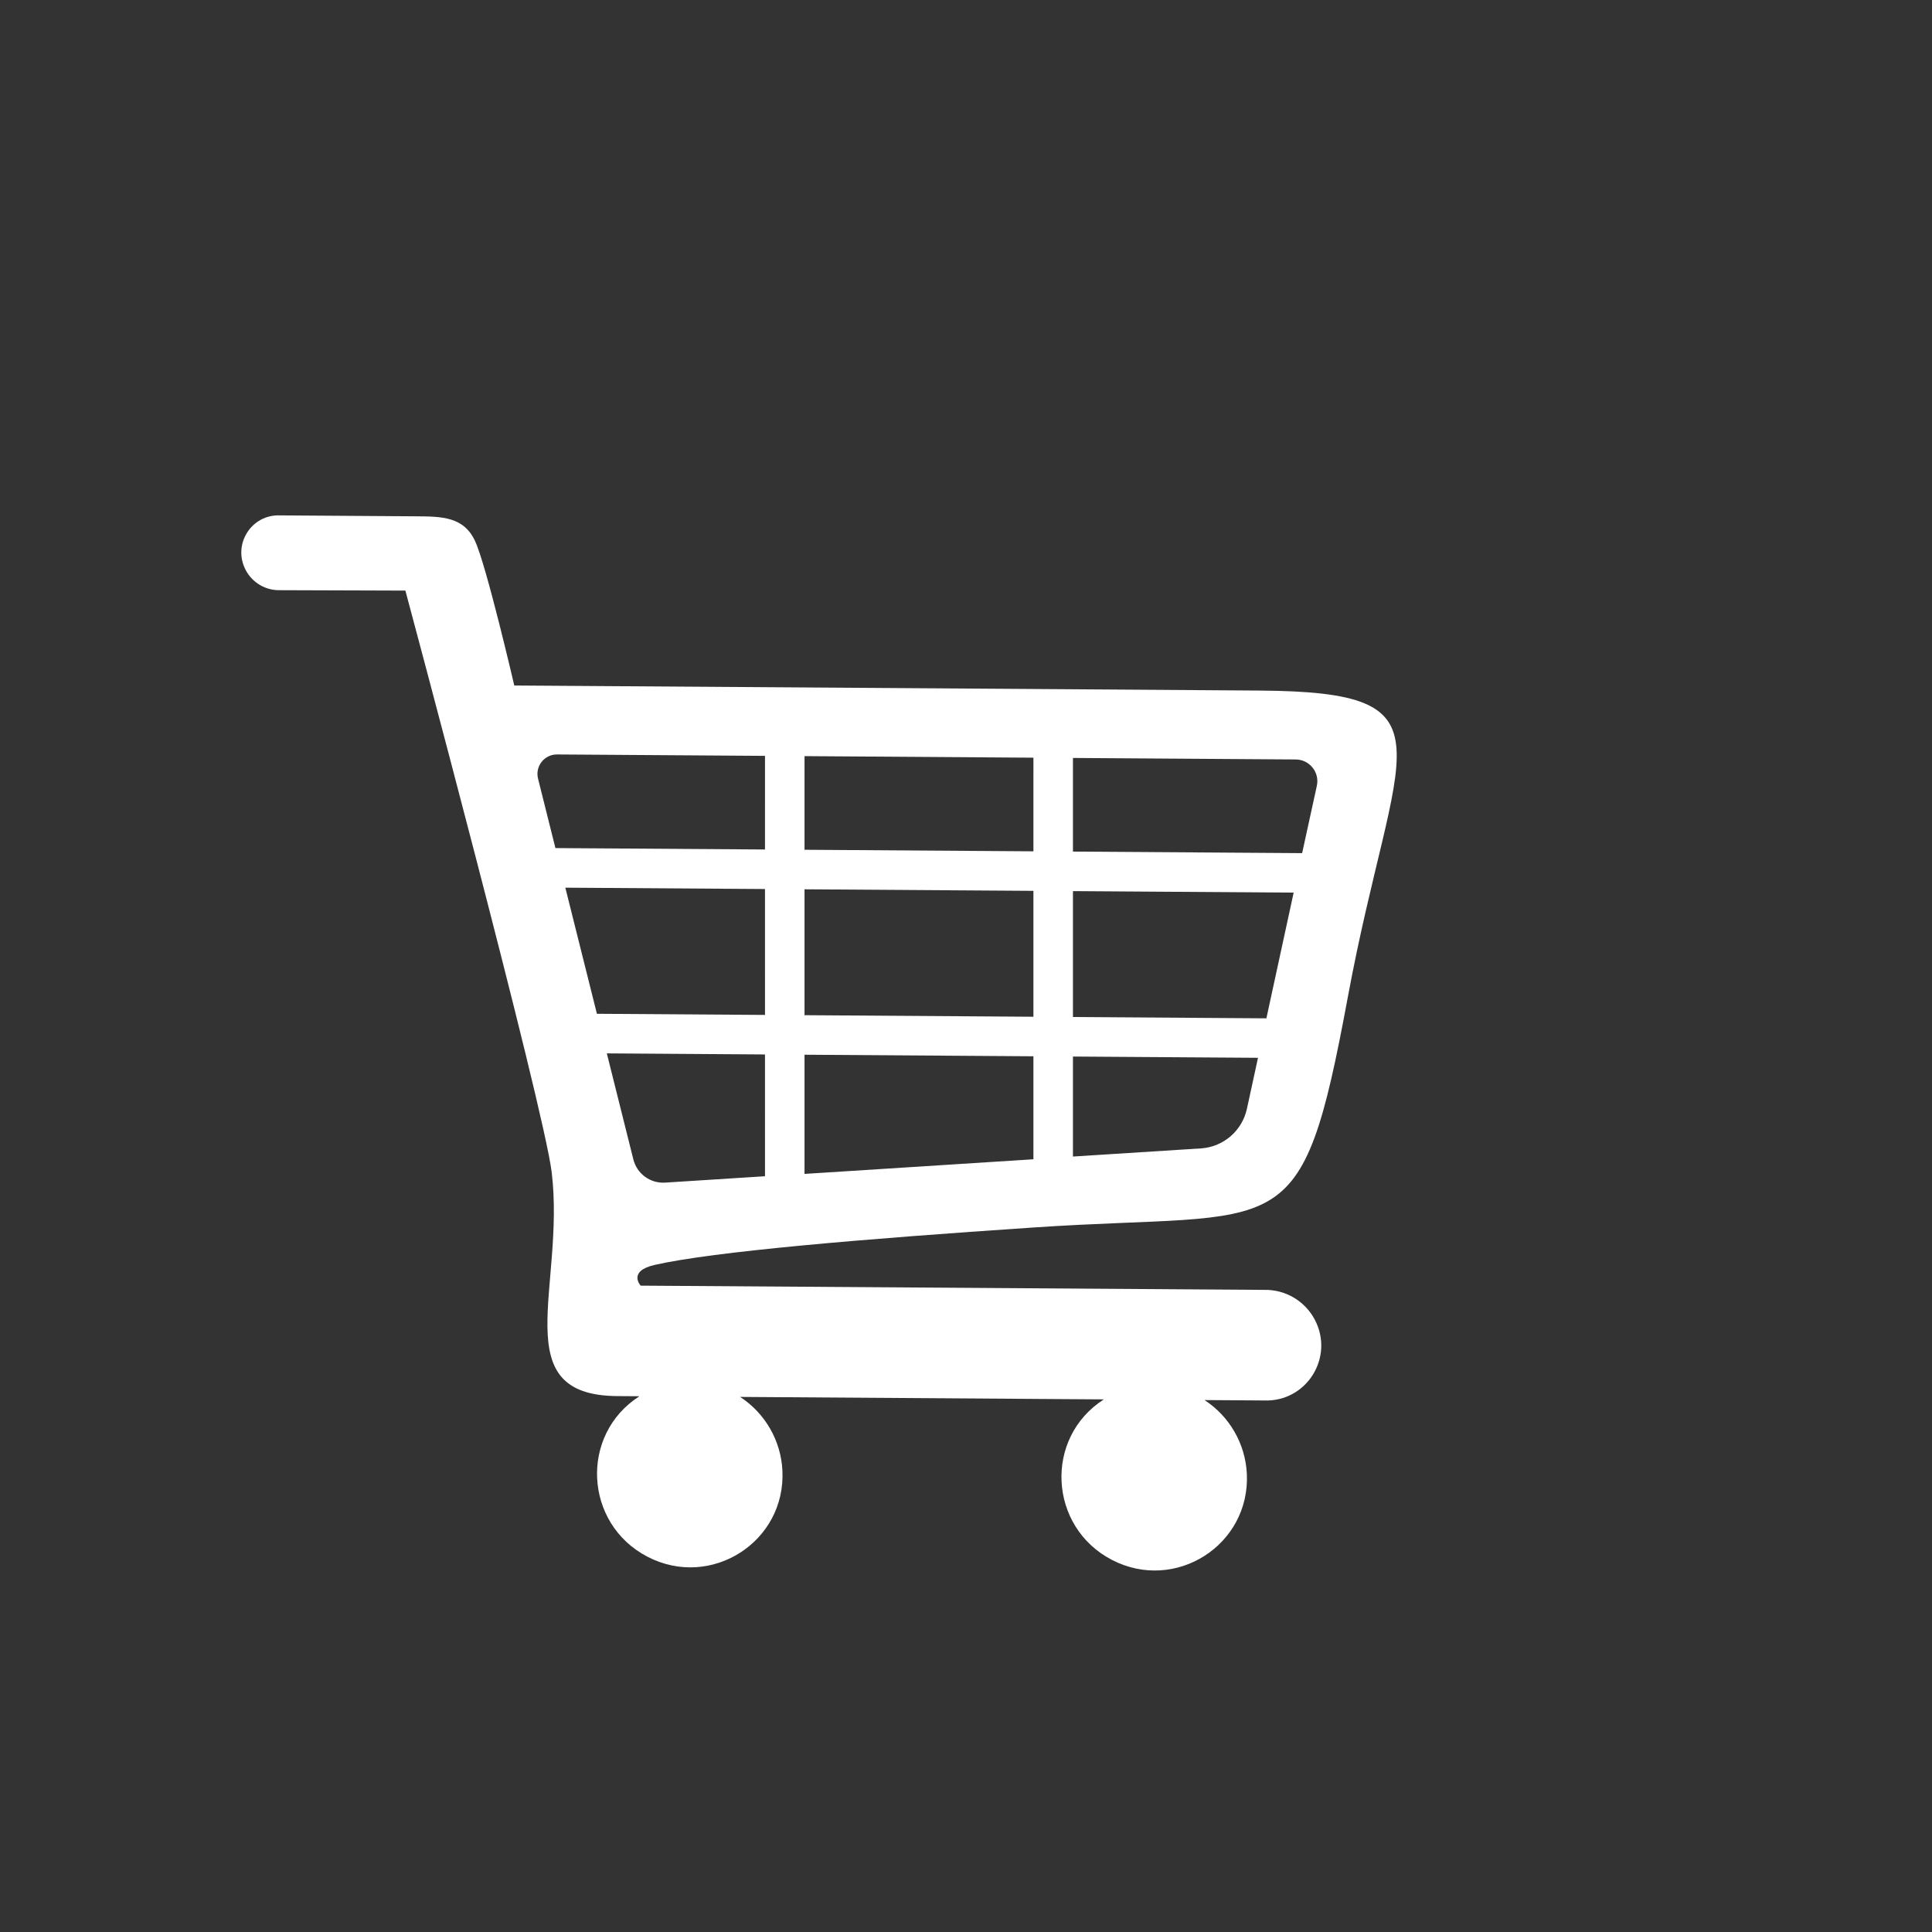 <svg id="vector" xmlns="http://www.w3.org/2000/svg" width="200" height="200" viewBox="0 0 500 500">
<rect x="0" y="0" width="500" height="500" fill="#333333" stroke="none"/>
<path fill="#FFFFFF" d="M169.445,327.355C184.678,323.904 222.922,320.661 267.588,317.663C333.02,313.259 336.65,323.742 348.822,258.011C360.996,192.281 377.903,179.068 325.811,178.715L133.094,177.408C133.094,177.408 125.883,146.324 122.939,140.008C119.994,133.692 114.32,133.666 107.658,133.621L72.496,133.383C65.045,133.062 60.098,140.926 63.59,147.536C65.326,150.828 68.788,152.849 72.498,152.739L104.914,152.845C104.914,152.845 140.773,286.454 142.792,303.489C146.293,333.164 130.669,361.108 159.749,361.306L165.486,361.345C149.969,371.27 151.129,394.346 167.571,402.883C184.018,411.414 203.416,399.012 202.486,380.55C202.1,372.837 198.027,365.756 191.544,361.521L285.675,362.16C270.158,372.085 271.318,395.161 287.763,403.698C304.208,412.23 323.606,399.827 322.679,381.365C322.29,373.652 318.218,366.572 311.735,362.336L327.181,362.441C338.198,362.845 345.439,351.173 340.215,341.432C337.646,336.642 332.599,333.695 327.181,333.82L165.803,332.725C165.803,332.725 162.351,328.97 169.445,327.355ZM146.307,229.729L197.979,230.08L197.981,262.662L154.481,262.367ZM208.211,230.149L267.448,230.551L267.449,263.133L208.21,262.731ZM208.21,219.918L208.212,195.687L267.45,196.088L267.449,220.32ZM277.679,230.62L334.798,231.008L327.741,263.542L277.678,263.202ZM267.448,273.363L267.448,300.019L208.209,303.806L208.209,272.961ZM310.971,297.193L277.678,299.313L277.68,273.432L325.57,273.757L322.701,286.953C321.48,292.585 316.722,296.739 310.971,297.193ZM335.395,196.549C338.933,196.607 341.549,199.897 340.802,203.351L336.992,220.791L277.678,220.389L277.679,196.158ZM144.237,195.253L197.981,195.617L197.98,219.849L143.743,219.481L139.263,201.591C138.406,198.338 140.88,195.186 144.237,195.253ZM163.911,300.051L157.045,272.614L197.979,272.892L197.981,304.409L172.124,306.061C168.303,306.31 164.84,303.776 163.911,300.051Z" id="path_1"/>

</svg>